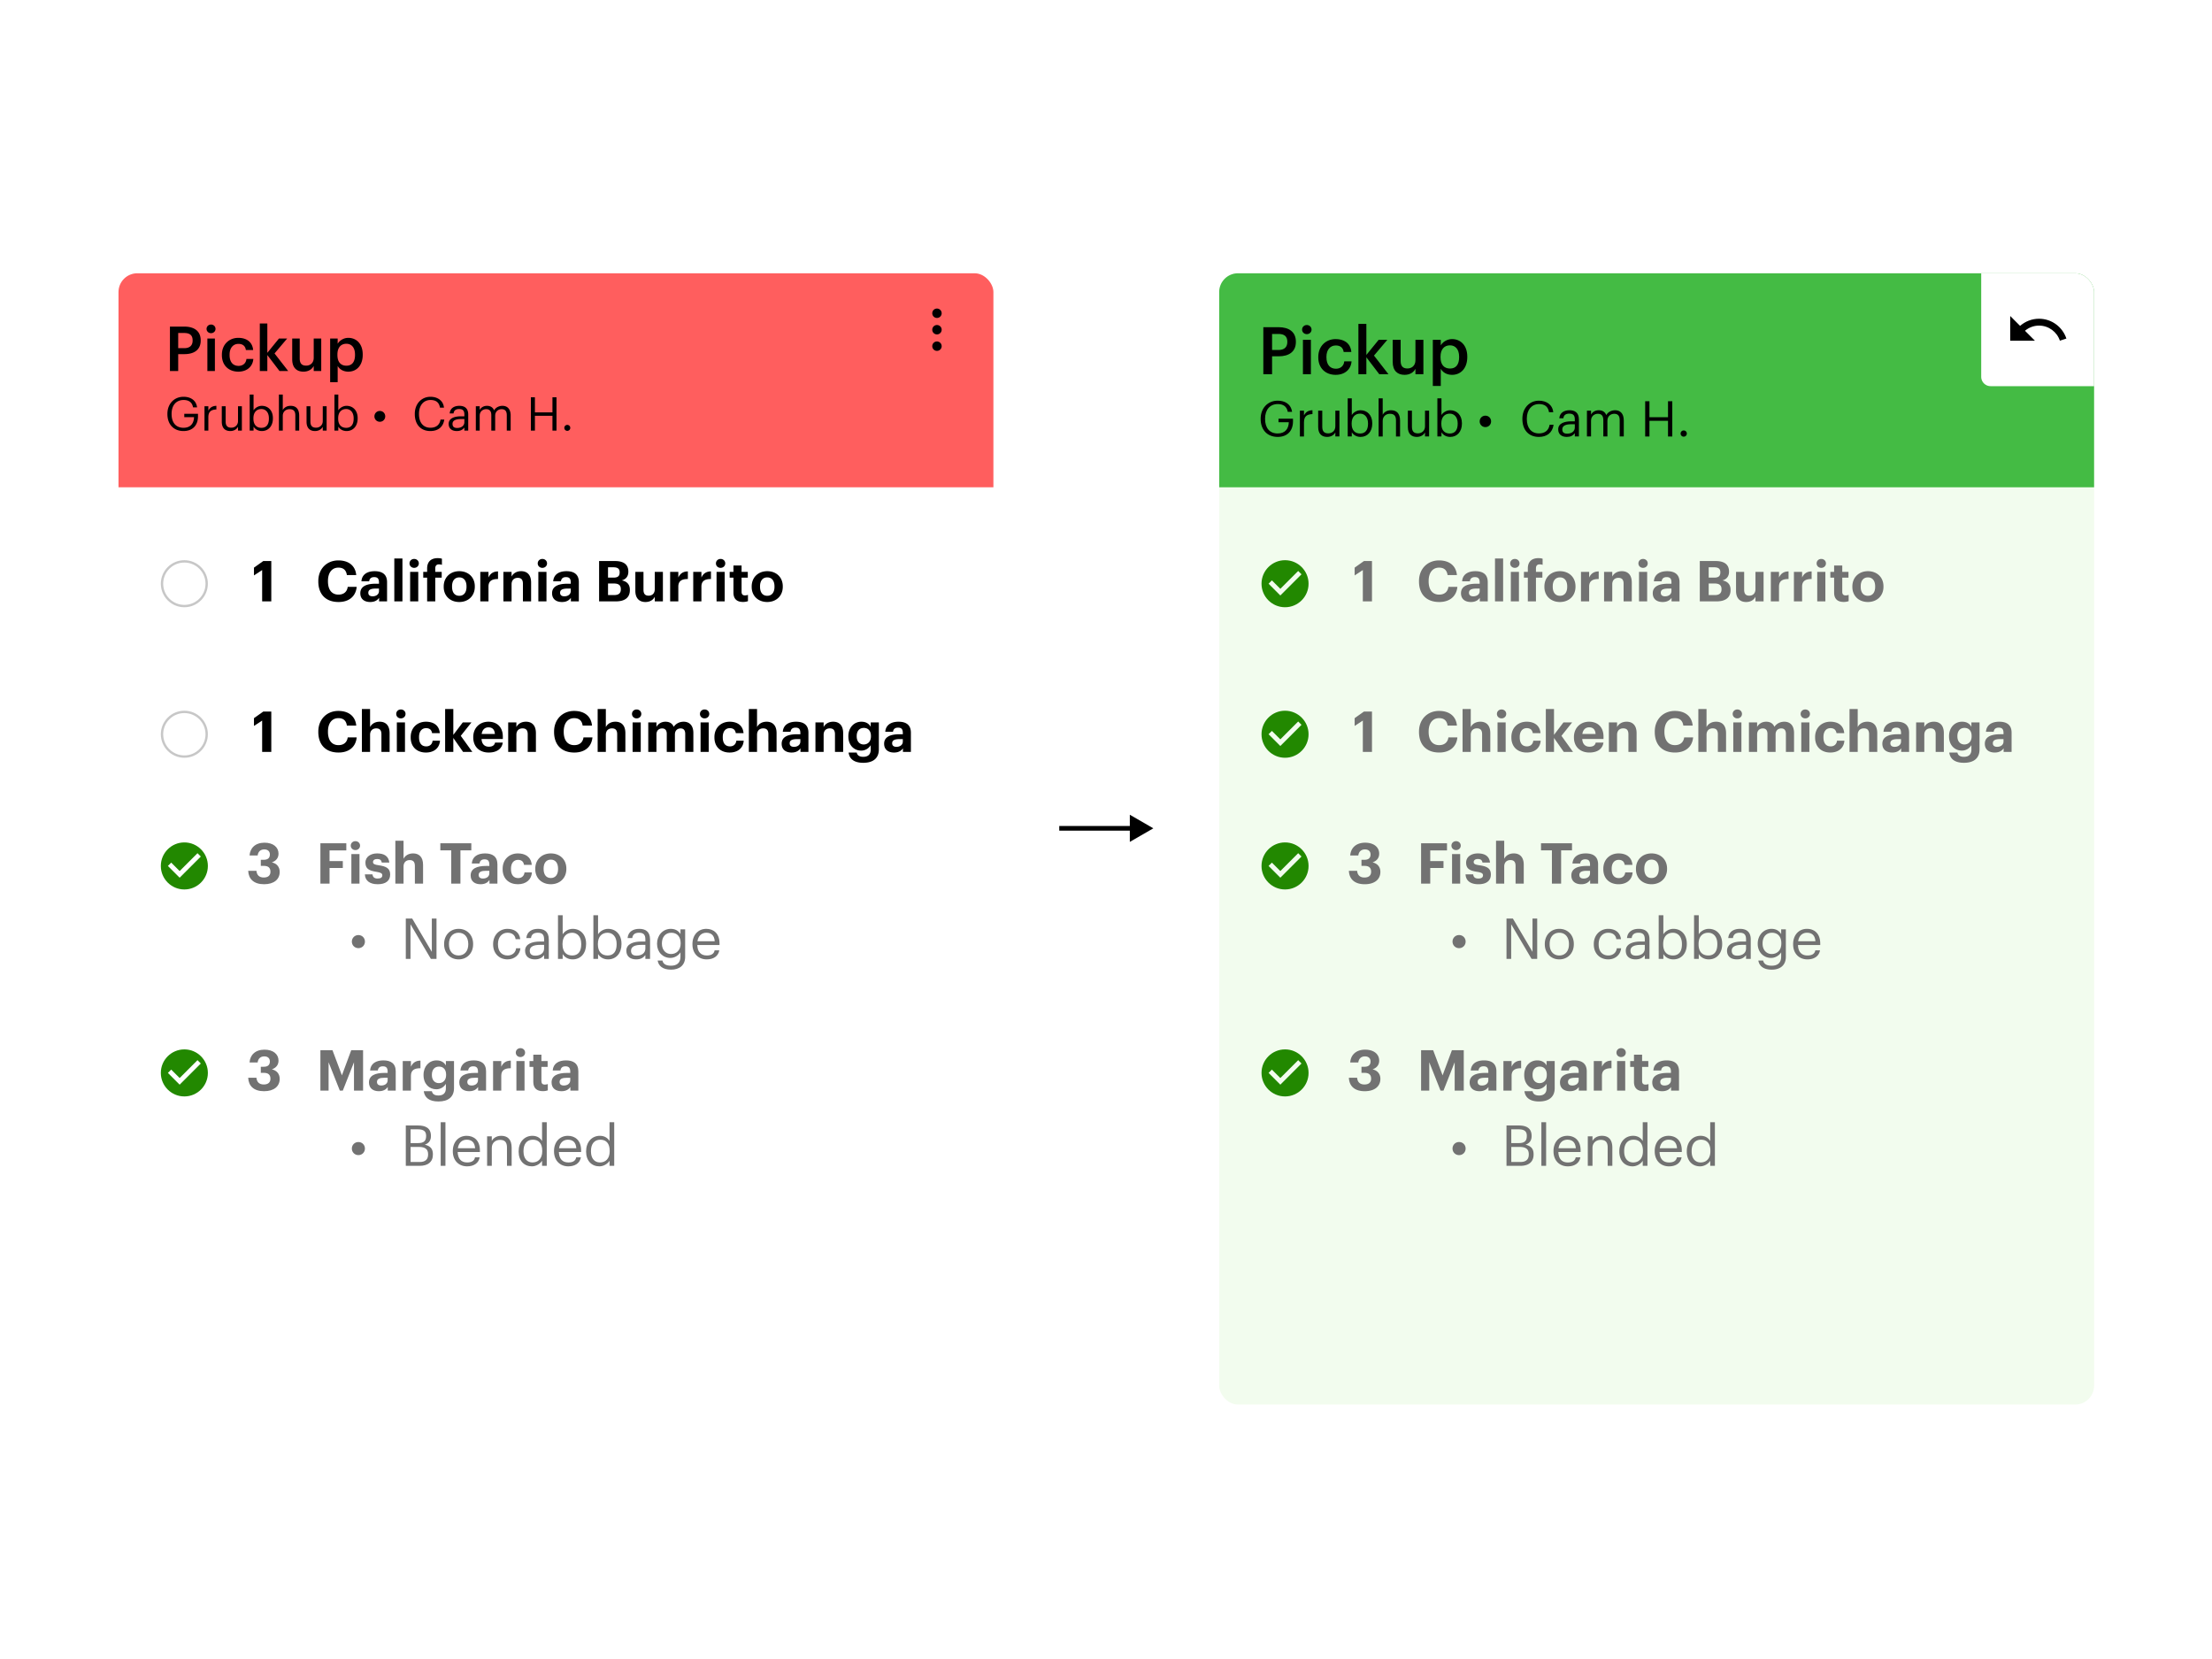 <svg xmlns="http://www.w3.org/2000/svg" width="1400" height="1050" fill="none"><g filter="url(#a)"><g clip-path="url(#b)"><rect width="553.737" height="715.988" x="75" y="167" fill="#fff" rx="11.908"/><path fill="#000" d="M214.29 375.064c-8.359 0-12.825-5.145-12.825-13.004v-.286c0-7.752 5.43-13.04 12.682-13.04 6.145 0 10.718 3.001 11.325 9.289h-5.93c-.429-3.073-2.144-4.716-5.359-4.716-4.037 0-6.609 3.144-6.609 8.431v.286c0 5.287 2.429 8.36 6.645 8.36 3.179 0 5.394-1.608 5.859-4.895h5.68c-.643 6.324-5.18 9.575-11.468 9.575Zm20.003 0c-3.394 0-6.252-1.644-6.252-5.573 0-4.359 4.001-6.002 9.717-6.002h2.108v-.75c0-2.215-.679-3.43-3.037-3.43-2.036 0-2.965 1.036-3.179 2.644h-4.895c.322-4.43 3.823-6.395 8.396-6.395s7.824 1.857 7.824 6.93v12.183h-5.038v-2.251c-1.071 1.5-2.715 2.644-5.644 2.644Zm1.536-3.609c2.286 0 4.037-1.25 4.037-3.322v-1.572h-2.001c-3.001 0-4.751.643-4.751 2.644 0 1.357.822 2.25 2.715 2.25Zm13.735 3.216V347.52h5.144v27.151h-5.144Zm12.549-21.221c-1.644 0-2.93-1.215-2.93-2.822 0-1.608 1.286-2.823 2.93-2.823 1.679 0 2.965 1.215 2.965 2.823 0 1.607-1.286 2.822-2.965 2.822Zm-2.537 21.221v-18.685h5.145v18.685h-5.145Zm10.762 0v-15.005h-2.465v-3.68h2.465v-2.143c0-4.358 2.537-6.538 6.681-6.538 1.107 0 1.858.107 2.679.358v3.894a5.63 5.63 0 0 0-1.893-.322c-1.643 0-2.322 1.036-2.322 2.465v2.286h4.072v3.68h-4.072v15.005h-5.145Zm20.314.393c-5.573 0-9.824-3.716-9.824-9.539v-.286c0-5.859 4.251-9.681 9.86-9.681 5.609 0 9.824 3.751 9.824 9.574v.286c0 5.895-4.251 9.646-9.86 9.646Zm.036-3.93c2.893 0 4.573-2.144 4.573-5.68v-.25c0-3.573-1.68-5.716-4.573-5.716-2.858 0-4.573 2.072-4.573 5.644v.286c0 3.572 1.643 5.716 4.573 5.716Zm13.297 3.537v-18.685h5.18v3.573c1.179-2.501 3.001-3.823 6.038-3.858v4.823c-3.823-.036-6.038 1.214-6.038 4.787v9.36h-5.18Zm14.618 0v-18.685h5.18v2.966c.929-1.858 2.965-3.394 6.073-3.394 3.68 0 6.288 2.215 6.288 7.216v11.897h-5.18v-11.147c0-2.536-1.001-3.751-3.287-3.751-2.215 0-3.894 1.358-3.894 4.109v10.789h-5.18Zm24.659-21.221c-1.644 0-2.93-1.215-2.93-2.822 0-1.608 1.286-2.823 2.93-2.823 1.679 0 2.965 1.215 2.965 2.823 0 1.607-1.286 2.822-2.965 2.822Zm-2.537 21.221v-18.685h5.144v18.685h-5.144Zm14.942.393c-3.394 0-6.252-1.644-6.252-5.573 0-4.359 4.001-6.002 9.717-6.002h2.108v-.75c0-2.215-.679-3.43-3.037-3.43-2.036 0-2.965 1.036-3.179 2.644h-4.894c.321-4.43 3.822-6.395 8.395-6.395 4.573 0 7.824 1.857 7.824 6.93v12.183h-5.037v-2.251c-1.072 1.5-2.716 2.644-5.645 2.644Zm1.536-3.609c2.287 0 4.037-1.25 4.037-3.322v-1.572h-2c-3.001 0-4.752.643-4.752 2.644 0 1.357.822 2.25 2.715 2.25Zm21.976 3.216v-25.544h10.038c5.574 0 8.467 2.287 8.467 6.645v.143c0 2.679-1.286 4.644-4.144 5.466 3.323.679 5.109 2.572 5.109 6.002v.143c0 4.68-3.072 7.145-8.967 7.145h-10.503Zm5.644-15.041h3.466c2.786 0 3.894-1 3.894-3.286v-.143c0-2.144-1.215-3.108-3.93-3.108h-3.43v6.537Zm0 11.039h3.966c2.858 0 4.144-1.286 4.144-3.608v-.143c0-2.358-1.286-3.572-4.43-3.572h-3.68v7.323Zm23.657 4.395c-3.644 0-6.359-2.144-6.359-7.038v-12.04h5.144v11.325c0 2.537 1.036 3.751 3.251 3.751 2.179 0 3.894-1.357 3.894-4.108v-10.968h5.144v18.685h-5.144v-2.93c-.965 1.894-2.858 3.323-5.93 3.323Zm15.658-.393v-18.685h5.18v3.573c1.179-2.501 3.001-3.823 6.038-3.858v4.823c-3.823-.036-6.038 1.214-6.038 4.787v9.36h-5.18Zm14.618 0v-18.685h5.18v3.573c1.179-2.501 3.001-3.823 6.038-3.858v4.823c-3.823-.036-6.038 1.214-6.038 4.787v9.36h-5.18Zm17.297-21.221c-1.643 0-2.929-1.215-2.929-2.822 0-1.608 1.286-2.823 2.929-2.823 1.679 0 2.966 1.215 2.966 2.823 0 1.607-1.287 2.822-2.966 2.822Zm-2.536 21.221v-18.685h5.144v18.685h-5.144Zm16.728.357c-3.93 0-6.037-2.001-6.037-5.895v-9.467h-2.394v-3.68h2.394v-4.036h5.144v4.036h3.93v3.68h-3.93v9.003c0 1.5.75 2.215 2.072 2.215.786 0 1.358-.107 1.965-.357v4.001c-.715.25-1.751.5-3.144.5Zm15.324.036c-5.573 0-9.824-3.716-9.824-9.539v-.286c0-5.859 4.251-9.681 9.86-9.681 5.609 0 9.825 3.751 9.825 9.574v.286c0 5.895-4.252 9.646-9.861 9.646Zm.036-3.93c2.894 0 4.573-2.144 4.573-5.68v-.25c0-3.573-1.679-5.716-4.573-5.716-2.858 0-4.573 2.072-4.573 5.644v.286c0 3.572 1.644 5.716 4.573 5.716ZM214.29 470.331c-8.359 0-12.825-5.145-12.825-13.004v-.286c0-7.752 5.43-13.04 12.682-13.04 6.145 0 10.718 3.001 11.325 9.289h-5.93c-.429-3.072-2.144-4.716-5.359-4.716-4.037 0-6.609 3.144-6.609 8.431v.286c0 5.287 2.429 8.36 6.645 8.36 3.179 0 5.394-1.608 5.859-4.895h5.68c-.643 6.324-5.18 9.575-11.468 9.575Zm14.756-.393v-27.151h5.18v11.432c.929-1.858 2.966-3.394 6.074-3.394 3.679 0 6.287 2.215 6.287 7.216v11.897h-5.18v-11.146c0-2.537-1-3.752-3.287-3.752-2.215 0-3.894 1.358-3.894 4.109v10.789h-5.18Zm24.659-21.221c-1.643 0-2.93-1.215-2.93-2.822 0-1.608 1.287-2.822 2.93-2.822 1.679 0 2.965 1.214 2.965 2.822 0 1.607-1.286 2.822-2.965 2.822Zm-2.537 21.221v-18.684h5.145v18.684h-5.145Zm18.372.393c-5.466 0-9.61-3.394-9.61-9.503v-.286c0-6.037 4.323-9.717 9.646-9.717 4.322 0 8.324 1.893 8.788 7.252h-4.894c-.358-2.179-1.679-3.179-3.787-3.179-2.68 0-4.466 2-4.466 5.573v.285c0 3.752 1.679 5.681 4.573 5.681 2.072 0 3.751-1.215 4.001-3.609h4.68c-.286 4.43-3.501 7.503-8.931 7.503Zm12.187-.393v-27.151h5.18v16.362l6.002-7.895h5.501l-6.788 8.502 7.324 10.182h-5.859l-6.18-8.824v8.824h-5.18Zm27.553.393c-5.644 0-9.753-3.537-9.753-9.503v-.286c0-5.895 4.18-9.717 9.61-9.717 4.823 0 9.11 2.822 9.11 9.503v1.429h-13.468c.143 3.108 1.822 4.894 4.644 4.894 2.394 0 3.573-1.036 3.894-2.608h4.895c-.608 4.037-3.823 6.288-8.932 6.288Zm-4.43-11.754h8.36c-.179-2.822-1.608-4.18-4.073-4.18-2.322 0-3.894 1.537-4.287 4.18Zm16.788 11.361v-18.684h5.18v2.965c.929-1.858 2.965-3.394 6.073-3.394 3.68 0 6.288 2.215 6.288 7.216v11.897h-5.18v-11.146c0-2.537-1-3.752-3.287-3.752-2.215 0-3.894 1.358-3.894 4.109v10.789h-5.18Zm41.867.393c-8.36 0-12.826-5.145-12.826-13.004v-.286c0-7.752 5.431-13.04 12.683-13.04 6.145 0 10.717 3.001 11.325 9.289h-5.931c-.428-3.072-2.143-4.716-5.358-4.716-4.037 0-6.61 3.144-6.61 8.431v.286c0 5.287 2.43 8.36 6.645 8.36 3.18 0 5.395-1.608 5.859-4.895h5.68c-.643 6.324-5.18 9.575-11.467 9.575Zm14.756-.393v-27.151h5.18v11.432c.929-1.858 2.965-3.394 6.073-3.394 3.68 0 6.288 2.215 6.288 7.216v11.897h-5.18v-11.146c0-2.537-1.001-3.752-3.287-3.752-2.215 0-3.894 1.358-3.894 4.109v10.789h-5.18Zm24.658-21.221c-1.643 0-2.929-1.215-2.929-2.822 0-1.608 1.286-2.822 2.929-2.822 1.679 0 2.966 1.214 2.966 2.822 0 1.607-1.287 2.822-2.966 2.822Zm-2.536 21.221v-18.684h5.144v18.684h-5.144Zm9.905 0v-18.684h5.18v2.858c.929-1.751 2.929-3.287 5.716-3.287 2.465 0 4.323 1.036 5.216 3.251 1.5-2.251 3.929-3.251 6.287-3.251 3.466 0 6.145 2.179 6.145 7.145v11.968h-5.144v-11.397c0-2.393-1.072-3.465-2.93-3.465-2 0-3.608 1.286-3.608 3.823v11.039h-5.145v-11.397c0-2.393-1.107-3.465-2.929-3.465-2.001 0-3.608 1.286-3.608 3.823v11.039h-5.18Zm35.648-21.221c-1.643 0-2.93-1.215-2.93-2.822 0-1.608 1.287-2.822 2.93-2.822 1.679 0 2.965 1.214 2.965 2.822 0 1.607-1.286 2.822-2.965 2.822Zm-2.537 21.221v-18.684h5.145v18.684h-5.145Zm18.372.393c-5.466 0-9.61-3.394-9.61-9.503v-.286c0-6.037 4.323-9.717 9.646-9.717 4.322 0 8.324 1.893 8.788 7.252h-4.894c-.357-2.179-1.679-3.179-3.787-3.179-2.679 0-4.466 2-4.466 5.573v.285c0 3.752 1.679 5.681 4.573 5.681 2.072 0 3.751-1.215 4.001-3.609h4.68c-.286 4.43-3.501 7.503-8.931 7.503Zm12.187-.393v-27.151h5.18v11.432c.929-1.858 2.965-3.394 6.073-3.394 3.68 0 6.288 2.215 6.288 7.216v11.897h-5.18v-11.146c0-2.537-1.001-3.752-3.287-3.752-2.215 0-3.894 1.358-3.894 4.109v10.789h-5.18Zm27.016.393c-3.394 0-6.252-1.644-6.252-5.573 0-4.359 4.001-6.002 9.717-6.002h2.108v-.75c0-2.215-.679-3.43-3.036-3.43-2.037 0-2.966 1.036-3.18 2.644h-4.894c.321-4.43 3.822-6.395 8.395-6.395 4.573 0 7.824 1.858 7.824 6.931v12.182h-5.037v-2.251c-1.072 1.501-2.715 2.644-5.645 2.644Zm1.536-3.609c2.287 0 4.037-1.25 4.037-3.322v-1.572h-2c-3.001 0-4.752.643-4.752 2.644 0 1.357.822 2.25 2.715 2.25Zm13.592 3.216v-18.684h5.18v2.965c.929-1.858 2.965-3.394 6.073-3.394 3.68 0 6.288 2.215 6.288 7.216v11.897h-5.18v-11.146c0-2.537-1-3.752-3.287-3.752-2.215 0-3.894 1.358-3.894 4.109v10.789h-5.18Zm30.267 6.895c-6.037 0-8.788-2.644-9.288-6.502h5.144c.322 1.643 1.501 2.715 4.144 2.715 3.144 0 4.716-1.644 4.716-4.573v-2.822c-1.036 1.822-3.251 3.465-6.002 3.465-4.537 0-8.145-3.394-8.145-8.931v-.25c0-5.359 3.573-9.11 8.217-9.11 3.036 0 4.858 1.322 5.93 3.215v-2.786h5.145v17.219c-.036 5.537-3.716 8.36-9.861 8.36Zm.25-11.611c2.716 0 4.609-1.929 4.609-5.109v-.25c0-3.179-1.679-5.108-4.501-5.108-2.894 0-4.502 2.072-4.502 5.144v.286c0 3.108 1.822 5.037 4.394 5.037Zm19.211 5.109c-3.394 0-6.252-1.644-6.252-5.573 0-4.359 4.002-6.002 9.718-6.002h2.107v-.75c0-2.215-.678-3.43-3.036-3.43-2.037 0-2.965 1.036-3.18 2.644h-4.894c.321-4.43 3.823-6.395 8.395-6.395 4.573 0 7.824 1.858 7.824 6.931v12.182h-5.037v-2.251c-1.072 1.501-2.715 2.644-5.645 2.644Zm1.537-3.609c2.286 0 4.036-1.25 4.036-3.322v-1.572h-2c-3.001 0-4.752.643-4.752 2.644 0 1.357.822 2.25 2.716 2.25Z"/><path fill="#727272" d="M202.787 684.287v-25.543h7.645l5.966 15.898 5.895-15.898h7.502v25.543h-5.752v-17.934l-7.073 17.934h-1.894l-7.109-17.934v17.934h-5.18Zm36.983.393c-3.394 0-6.252-1.643-6.252-5.573 0-4.358 4.001-6.002 9.717-6.002h2.108v-.75c0-2.215-.679-3.429-3.036-3.429-2.037 0-2.966 1.036-3.18 2.643h-4.894c.321-4.43 3.822-6.395 8.395-6.395 4.573 0 7.824 1.858 7.824 6.931v12.182h-5.037v-2.25c-1.072 1.5-2.715 2.643-5.645 2.643Zm1.536-3.608c2.287 0 4.037-1.25 4.037-3.322v-1.572h-2c-3.001 0-4.752.643-4.752 2.643 0 1.358.822 2.251 2.715 2.251Zm13.592 3.215v-18.684h5.18v3.573c1.179-2.501 3.001-3.823 6.038-3.859v4.823c-3.823-.035-6.038 1.215-6.038 4.787v9.36h-5.18Zm22.592 6.895c-6.037 0-8.788-2.643-9.288-6.502h5.144c.322 1.644 1.501 2.715 4.144 2.715 3.144 0 4.716-1.643 4.716-4.572V680c-1.036 1.822-3.251 3.466-6.002 3.466-4.537 0-8.145-3.394-8.145-8.932v-.25c0-5.358 3.572-9.11 8.217-9.11 3.036 0 4.858 1.322 5.93 3.216v-2.787h5.144v17.22c-.035 5.537-3.715 8.359-9.86 8.359Zm.25-11.61c2.715 0 4.609-1.929 4.609-5.109v-.25c0-3.18-1.679-5.109-4.502-5.109-2.893 0-4.501 2.072-4.501 5.145v.285c0 3.109 1.822 5.038 4.394 5.038Zm19.211 5.108c-3.394 0-6.252-1.643-6.252-5.573 0-4.358 4.001-6.002 9.717-6.002h2.108v-.75c0-2.215-.679-3.429-3.036-3.429-2.037 0-2.966 1.036-3.18 2.643h-4.894c.321-4.43 3.822-6.395 8.395-6.395 4.573 0 7.824 1.858 7.824 6.931v12.182h-5.037v-2.25c-1.072 1.5-2.716 2.643-5.645 2.643Zm1.536-3.608c2.287 0 4.037-1.25 4.037-3.322v-1.572h-2c-3.001 0-4.752.643-4.752 2.643 0 1.358.822 2.251 2.715 2.251Zm13.592 3.215v-18.684h5.18v3.573c1.179-2.501 3.001-3.823 6.038-3.859v4.823c-3.823-.035-6.038 1.215-6.038 4.787v9.36h-5.18Zm17.297-21.22c-1.643 0-2.929-1.215-2.929-2.823 0-1.607 1.286-2.822 2.929-2.822 1.679 0 2.965 1.215 2.965 2.822 0 1.608-1.286 2.823-2.965 2.823Zm-2.536 21.22v-18.684h5.144v18.684h-5.144Zm16.728.358c-3.93 0-6.038-2.001-6.038-5.895v-9.467h-2.393v-3.68h2.393v-4.037h5.145v4.037h3.93v3.68h-3.93v9.003c0 1.5.75 2.215 2.072 2.215.786 0 1.357-.108 1.965-.358v4.001c-.715.251-1.751.501-3.144.501Zm11.785.035c-3.394 0-6.252-1.643-6.252-5.573 0-4.358 4.001-6.002 9.717-6.002h2.108v-.75c0-2.215-.679-3.429-3.037-3.429-2.036 0-2.965 1.036-3.179 2.643h-4.894c.321-4.43 3.822-6.395 8.395-6.395 4.573 0 7.824 1.858 7.824 6.931v12.182h-5.037v-2.25c-1.072 1.5-2.716 2.643-5.645 2.643Zm1.536-3.608c2.287 0 4.037-1.25 4.037-3.322v-1.572h-2c-3.001 0-4.752.643-4.752 2.643 0 1.358.822 2.251 2.715 2.251ZM202.787 553.293V527.75h16.397v4.537h-10.61v6.752h8.396v4.358h-8.396v9.896h-5.787Zm22.136-21.221c-1.644 0-2.93-1.214-2.93-2.822s1.286-2.822 2.93-2.822c1.679 0 2.965 1.214 2.965 2.822s-1.286 2.822-2.965 2.822Zm-2.537 21.221v-18.684h5.144v18.684h-5.144Zm16.693.393c-5.038 0-7.967-2.215-8.146-6.252h4.823c.214 1.679 1.036 2.644 3.287 2.644 2 0 2.929-.751 2.929-2.037s-1.107-1.822-3.787-2.215c-4.965-.75-6.895-2.179-6.895-5.823 0-3.894 3.573-5.823 7.396-5.823 4.144 0 7.252 1.501 7.716 5.788h-4.751c-.286-1.537-1.143-2.251-2.93-2.251-1.679 0-2.643.786-2.643 1.929 0 1.179.893 1.643 3.608 2.036 4.68.679 7.252 1.858 7.252 5.859 0 4.037-2.929 6.145-7.859 6.145Zm11.144-.393v-27.151h5.18v11.432c.929-1.858 2.965-3.394 6.073-3.394 3.68 0 6.288 2.215 6.288 7.217v11.896h-5.18v-11.146c0-2.537-1-3.751-3.287-3.751-2.215 0-3.894 1.357-3.894 4.108v10.789h-5.18Zm35.365 0v-21.042h-6.895v-4.501h19.613v4.501h-6.895v21.042h-5.823Zm18.55.393c-3.394 0-6.252-1.643-6.252-5.573 0-4.359 4.001-6.002 9.717-6.002h2.108v-.75c0-2.215-.679-3.43-3.037-3.43-2.036 0-2.965 1.036-3.179 2.644h-4.894c.321-4.43 3.822-6.395 8.395-6.395 4.573 0 7.824 1.858 7.824 6.931v12.182h-5.038v-2.251c-1.071 1.501-2.715 2.644-5.644 2.644Zm1.536-3.608c2.286 0 4.037-1.251 4.037-3.323v-1.572h-2.001c-3 0-4.751.643-4.751 2.644 0 1.358.822 2.251 2.715 2.251Zm22.059 3.608c-5.466 0-9.61-3.394-9.61-9.503v-.286c0-6.037 4.322-9.717 9.645-9.717 4.323 0 8.324 1.894 8.789 7.252h-4.895c-.357-2.179-1.679-3.179-3.787-3.179-2.679 0-4.465 2-4.465 5.573v.286c0 3.751 1.679 5.68 4.573 5.68 2.072 0 3.751-1.215 4.001-3.608h4.68c-.286 4.43-3.501 7.502-8.931 7.502Zm20.867 0c-5.573 0-9.824-3.715-9.824-9.539v-.285c0-5.859 4.251-9.682 9.86-9.682 5.609 0 9.825 3.751 9.825 9.574v.286c0 5.895-4.252 9.646-9.861 9.646Zm.036-3.93c2.894 0 4.573-2.143 4.573-5.68v-.25c0-3.573-1.679-5.716-4.573-5.716-2.858 0-4.573 2.072-4.573 5.644v.286c0 3.573 1.644 5.716 4.573 5.716ZM226.829 594.14c-2.358 0-4.144-1.857-4.144-4.144 0-2.286 1.786-4.144 4.144-4.144 2.394 0 4.144 1.858 4.144 4.144 0 2.287-1.75 4.144-4.144 4.144Zm30.01 6.788v-25.543h4.037l12.432 21.113v-21.113h2.965v25.543H272.7l-12.896-21.899v21.899h-2.965Zm33.389.322c-5.323 0-9.145-4.037-9.145-9.503v-.286c0-5.609 3.894-9.538 9.181-9.538 5.287 0 9.181 3.894 9.181 9.502v.286c0 5.645-3.894 9.539-9.217 9.539Zm.036-2.465c3.751 0 6.109-2.823 6.109-7.038v-.25c0-4.323-2.394-7.109-6.109-7.109-3.751 0-6.109 2.786-6.109 7.073v.286c0 4.251 2.322 7.038 6.109 7.038Zm30.979 2.465c-5.215 0-9.145-3.68-9.145-9.467v-.286c0-5.716 4.073-9.574 9.074-9.574 3.894 0 7.538 1.786 8.11 6.537h-2.93c-.464-2.965-2.608-4.072-5.18-4.072-3.394 0-6.002 2.715-6.002 7.109v.286c0 4.572 2.501 7.002 6.109 7.002 2.644 0 5.037-1.536 5.359-4.573h2.751c-.393 4.037-3.644 7.038-8.146 7.038Zm17.303 0c-3.466 0-6.217-1.679-6.217-5.502 0-4.323 4.573-5.787 9.36-5.787h2.68v-1.358c0-2.965-1.144-4.215-4.002-4.215-2.572 0-4.001 1.071-4.286 3.358h-2.966c.393-4.252 3.787-5.823 7.395-5.823 3.573 0 6.824 1.464 6.824 6.68v12.325h-2.965v-2.358c-1.394 1.751-3.073 2.68-5.823 2.68Zm.285-2.358c3.144 0 5.538-1.608 5.538-4.501v-2.323h-2.573c-3.751 0-6.501.929-6.501 3.68 0 1.929.928 3.144 3.536 3.144Zm23.616 2.358c-3.037 0-5.252-1.536-6.323-3.394v3.072h-2.966v-27.615h2.966v12.075c1.071-1.822 3.608-3.465 6.323-3.465 4.894 0 8.502 3.572 8.502 9.395v.286c0 5.716-3.358 9.646-8.502 9.646Zm-.286-2.465c3.716 0 5.716-2.501 5.716-7.038v-.286c0-4.716-2.608-7.073-5.752-7.073-3.465 0-6.109 2.286-6.109 7.073v.286c0 4.787 2.501 7.038 6.145 7.038Zm22.684 2.465c-3.037 0-5.252-1.536-6.324-3.394v3.072h-2.965v-27.615h2.965v12.075c1.072-1.822 3.609-3.465 6.324-3.465 4.894 0 8.502 3.572 8.502 9.395v.286c0 5.716-3.358 9.646-8.502 9.646Zm-.286-2.465c3.715 0 5.716-2.501 5.716-7.038v-.286c0-4.716-2.608-7.073-5.752-7.073-3.465 0-6.109 2.286-6.109 7.073v.286c0 4.787 2.501 7.038 6.145 7.038Zm18.075 2.465c-3.465 0-6.216-1.679-6.216-5.502 0-4.323 4.573-5.787 9.36-5.787h2.679v-1.358c0-2.965-1.143-4.215-4.001-4.215-2.572 0-4.001 1.071-4.287 3.358h-2.965c.393-4.252 3.787-5.823 7.395-5.823 3.573 0 6.824 1.464 6.824 6.68v12.325h-2.966v-2.358c-1.393 1.751-3.072 2.68-5.823 2.68Zm.286-2.358c3.144 0 5.537-1.608 5.537-4.501v-2.323h-2.572c-3.751 0-6.502.929-6.502 3.68 0 1.929.929 3.144 3.537 3.144Zm21.794 8.86c-5.538 0-7.967-2.608-8.467-5.752h3.036c.429 2.143 2.215 3.251 5.395 3.251 3.68 0 6.002-1.751 6.002-5.752v-2.715c-1.072 1.822-3.609 3.537-6.324 3.537-4.894 0-8.502-3.715-8.502-8.86v-.25c0-5.073 3.572-9.288 8.717-9.288 3.108 0 5.037 1.5 6.109 3.322v-3.001h2.965v17.434c-.036 5.43-3.716 8.074-8.931 8.074Zm-.036-9.896c3.465 0 6.109-2.429 6.109-6.609v-.25c0-4.18-2.287-6.609-5.93-6.609-3.716 0-5.931 2.75-5.931 6.68v.286c0 4.073 2.608 6.502 5.752 6.502Zm22.612 3.394c-5.287 0-9.038-3.716-9.038-9.467v-.286c0-5.645 3.608-9.574 8.752-9.574 4.323 0 8.396 2.607 8.396 9.288v.965h-14.076c.143 4.251 2.179 6.609 6.002 6.609 2.894 0 4.573-1.072 4.966-3.251h2.965c-.643 3.751-3.751 5.716-7.967 5.716Zm-5.859-11.468h10.932c-.286-3.858-2.286-5.394-5.359-5.394-3.036 0-5.073 2.072-5.573 5.394ZM226.829 725.131c-2.358 0-4.144-1.857-4.144-4.144 0-2.286 1.786-4.144 4.144-4.144 2.394 0 4.144 1.858 4.144 4.144 0 2.287-1.75 4.144-4.144 4.144Zm30.01 6.788v-25.543h7.68c4.752 0 8.217 1.571 8.217 6.609v.143c0 2.322-.929 4.394-3.858 5.394 3.715.893 5.109 2.787 5.109 6.109v.143c0 4.823-3.287 7.145-8.396 7.145h-8.752Zm3.036-14.397h4.644c3.752 0 5.181-1.358 5.181-4.502v-.142c0-2.894-1.679-4.073-5.252-4.073h-4.573v8.717Zm0 11.968h5.645c3.715 0 5.43-1.644 5.43-4.752v-.143c0-3.143-1.751-4.644-5.859-4.644h-5.216v9.539Zm19.044 2.429v-27.615h3.001v27.615h-3.001Zm16.714.321c-5.287 0-9.038-3.715-9.038-9.467v-.285c0-5.645 3.608-9.575 8.753-9.575 4.322 0 8.395 2.608 8.395 9.289v.964h-14.076c.143 4.252 2.18 6.609 6.002 6.609 2.894 0 4.573-1.071 4.966-3.251h2.965c-.643 3.752-3.751 5.716-7.967 5.716Zm-5.858-11.467h10.931c-.285-3.859-2.286-5.395-5.358-5.395-3.037 0-5.073 2.072-5.573 5.395Zm18.518 11.146v-18.684h2.965v2.965c.857-1.751 2.93-3.287 6.002-3.287 3.858 0 6.573 2.108 6.573 7.538v11.468h-2.965v-11.682c0-3.287-1.393-4.752-4.394-4.752-2.751 0-5.216 1.751-5.216 5.109v11.325h-2.965Zm28.389.321c-4.894 0-8.431-3.465-8.431-9.288v-.286c0-5.716 3.572-9.753 8.717-9.753 3.108 0 5.037 1.501 6.109 3.323v-11.932h2.965v27.615h-2.965v-3.215c-1.072 1.822-3.68 3.536-6.395 3.536Zm.321-2.465c3.466 0 6.181-2.286 6.181-7.073v-.286c0-4.787-2.286-7.038-5.93-7.038-3.716 0-5.931 2.608-5.931 7.145v.286c0 4.716 2.537 6.966 5.68 6.966Zm22.684 2.465c-5.287 0-9.038-3.715-9.038-9.467v-.285c0-5.645 3.608-9.575 8.752-9.575 4.323 0 8.396 2.608 8.396 9.289v.964h-14.076c.143 4.252 2.179 6.609 6.002 6.609 2.894 0 4.573-1.071 4.966-3.251h2.965c-.643 3.752-3.751 5.716-7.967 5.716Zm-5.859-11.467h10.932c-.286-3.859-2.286-5.395-5.359-5.395-3.036 0-5.073 2.072-5.573 5.395Zm25.556 11.467c-4.894 0-8.431-3.465-8.431-9.288v-.286c0-5.716 3.573-9.753 8.717-9.753 3.108 0 5.038 1.501 6.109 3.323v-11.932h2.965v27.615h-2.965v-3.215c-1.071 1.822-3.679 3.536-6.395 3.536Zm.322-2.465c3.465 0 6.18-2.286 6.18-7.073v-.286c0-4.787-2.286-7.038-5.93-7.038-3.715 0-5.93 2.608-5.93 7.145v.286c0 4.716 2.536 6.966 5.68 6.966Z"/><path fill="#000" d="M165.917 374.671v-19.828l-5.18 3.394v-4.93l5.894-4.18h5.073v25.544h-5.787Zm0 95.267V450.11l-5.18 3.394v-4.93l5.894-4.18h5.073v25.544h-5.787Z"/><path fill="#727272" d="M167.13 684.68c-6.502 0-9.825-3.322-10.039-8.502h5.216c.214 2.465 1.536 4.251 4.608 4.251 2.894 0 4.252-1.393 4.252-3.68 0-2.429-1.358-3.679-4.109-3.679h-2v-3.859h1.857c2.68 0 3.894-1.214 3.894-3.393 0-1.822-1.178-3.18-3.536-3.18-2.43 0-3.93 1.465-4.216 3.858h-5.109c.286-4.68 3.609-8.109 9.432-8.109 5.609 0 8.895 2.929 8.895 6.93 0 2.858-1.679 4.645-4.215 5.538 2.965.643 4.966 2.751 4.966 6.002 0 4.787-3.68 7.823-9.896 7.823Zm0-130.994c-6.502 0-9.825-3.322-10.039-8.503h5.216c.214 2.465 1.536 4.252 4.608 4.252 2.894 0 4.252-1.394 4.252-3.68 0-2.429-1.358-3.68-4.109-3.68h-2v-3.858h1.857c2.68 0 3.894-1.215 3.894-3.394 0-1.822-1.178-3.179-3.536-3.179-2.43 0-3.93 1.464-4.216 3.858h-5.109c.286-4.68 3.609-8.11 9.432-8.11 5.609 0 8.895 2.93 8.895 6.931 0 2.858-1.679 4.644-4.215 5.537 2.965.643 4.966 2.751 4.966 6.002 0 4.787-3.68 7.824-9.896 7.824Z"/><g clip-path="url(#c)"><circle cx="116.678" cy="363.487" r="14.141" stroke="#C7C7C7" stroke-width="1.489"/></g><g clip-path="url(#d)"><circle cx="116.678" cy="458.755" r="14.141" stroke="#C7C7C7" stroke-width="1.489"/></g><g clip-path="url(#e)"><path fill="#280" d="M116.679 658.216c-8.217 0-14.886 6.669-14.886 14.885 0 8.217 6.669 14.886 14.886 14.886 8.217 0 14.885-6.669 14.885-14.886 0-8.216-6.668-14.885-14.885-14.885Zm-2.977 22.328-7.443-7.443 2.099-2.098 5.344 5.329L125 665.034l2.099 2.113-13.397 13.397Z"/></g><g clip-path="url(#f)"><path fill="#280" d="M116.679 527.223c-8.217 0-14.886 6.669-14.886 14.886 0 8.217 6.669 14.885 14.886 14.885 8.217 0 14.885-6.668 14.885-14.885 0-8.217-6.668-14.886-14.885-14.886Zm-2.977 22.329-7.443-7.443 2.099-2.099 5.344 5.329L125 534.041l2.099 2.114-13.397 13.397Z"/></g><path fill="#FF5E5E" d="M75 178.908C75 172.332 80.332 167 86.908 167H616.83c6.577 0 11.908 5.332 11.908 11.908v123.549H75V178.908Z"/><path fill="#000" fill-rule="evenodd" d="M595.992 192.306a2.977 2.977 0 1 1-5.954 0 2.977 2.977 0 0 1 5.954 0Zm0 10.42a2.977 2.977 0 1 1-5.954 0 2.977 2.977 0 0 1 5.954 0Zm-2.977 13.397a2.977 2.977 0 1 0 0-5.954 2.977 2.977 0 0 0 0 5.954Z" clip-rule="evenodd"/><path fill="#000" d="M107.555 228.879v-28.124h9.047c6.294 0 10.424 2.792 10.424 8.693v.157c0 5.94-4.288 8.575-10.306 8.575h-3.933v10.699h-5.232Zm5.232-14.475h3.815c3.462 0 5.31-1.691 5.31-4.799v-.157c0-3.344-1.966-4.642-5.31-4.642h-3.815v9.598Zm20.783-9.48c-1.573 0-2.832-1.18-2.832-2.714 0-1.573 1.259-2.753 2.832-2.753 1.574 0 2.832 1.18 2.832 2.753 0 1.534-1.258 2.714-2.832 2.714Zm-2.321 23.955v-20.572h4.76v20.572h-4.76Zm19.569.393c-5.9 0-10.385-3.854-10.385-10.423v-.315c0-6.53 4.642-10.66 10.385-10.66 4.563 0 8.85 2.046 9.401 7.71h-4.602c-.394-2.753-2.203-3.894-4.72-3.894-3.265 0-5.586 2.517-5.586 6.765v.315c0 4.484 2.203 6.844 5.704 6.844 2.517 0 4.68-1.494 4.956-4.405h4.366c-.354 4.72-3.934 8.063-9.519 8.063Zm13.617-.393v-30.091h4.76v18.566l7.356-9.047h5.192l-7.985 9.44 8.654 11.132h-5.507l-7.71-10.109v10.109h-4.76Zm27.589.393c-4.052 0-7.081-2.32-7.081-7.788v-13.177h4.76v12.627c0 3.107 1.298 4.523 4.051 4.523 2.557 0 4.799-1.652 4.799-4.917v-12.233h4.76v20.572h-4.76v-3.225c-1.022 2.006-3.186 3.618-6.529 3.618Zm16.932 6.648v-27.613h4.76v3.304c1.14-1.967 3.697-3.737 6.726-3.737 5.153 0 9.126 3.816 9.126 10.463v.315c0 6.608-3.816 10.62-9.126 10.62-3.265 0-5.625-1.612-6.726-3.618v10.266h-4.76Zm10.306-10.424c3.501 0 5.428-2.36 5.428-6.765v-.315c0-4.563-2.36-6.805-5.467-6.805-3.305 0-5.665 2.242-5.665 6.805v.315c0 4.602 2.242 6.765 5.704 6.765ZM116.16 266.855c-6.491 0-10.208-4.514-10.208-10.679v-.236c0-6.166 4.16-10.768 10.208-10.768 4.189 0 7.935 1.947 8.584 6.697h-2.566c-.59-3.364-2.891-4.662-5.959-4.662-4.839 0-7.612 3.54-7.612 8.703v.236c0 5.222 2.596 8.644 7.553 8.644 4.572 0 6.549-2.98 6.637-6.726h-6.165v-2.124h8.673v1.563c0 6.107-3.747 9.352-9.145 9.352Zm13.263-.265v-15.43h2.449v2.774c.973-1.741 2.301-2.951 5.074-3.039v2.301c-3.097.148-5.074 1.121-5.074 4.927v8.467h-2.449Zm16.314.265c-3.068 0-5.369-1.681-5.369-5.93v-9.765h2.448v9.647c0 2.714 1.151 3.924 3.57 3.924 2.183 0 4.248-1.446 4.248-4.219v-9.352h2.449v15.43h-2.449v-2.449c-.708 1.446-2.419 2.714-4.897 2.714Zm19.965 0c-2.508 0-4.337-1.268-5.222-2.803v2.538h-2.449v-22.805h2.449v9.972c.885-1.505 2.98-2.862 5.222-2.862 4.041 0 7.021 2.95 7.021 7.759v.236c0 4.72-2.773 7.965-7.021 7.965Zm-.236-2.035c3.068 0 4.72-2.066 4.72-5.812v-.236c0-3.894-2.154-5.841-4.75-5.841-2.861 0-5.045 1.888-5.045 5.841v.236c0 3.953 2.066 5.812 5.075 5.812Zm11.061 1.77v-22.805h2.449v9.824c.708-1.445 2.419-2.714 4.956-2.714 3.186 0 5.428 1.741 5.428 6.225v9.47h-2.448v-9.647c0-2.714-1.151-3.924-3.629-3.924-2.272 0-4.307 1.446-4.307 4.219v9.352h-2.449Zm22.854.265c-3.069 0-5.37-1.681-5.37-5.93v-9.765h2.449v9.647c0 2.714 1.15 3.924 3.57 3.924 2.183 0 4.248-1.446 4.248-4.219v-9.352h2.448v15.43h-2.448v-2.449c-.708 1.446-2.419 2.714-4.897 2.714Zm19.964 0c-2.507 0-4.336-1.268-5.221-2.803v2.538h-2.449v-22.805h2.449v9.972c.885-1.505 2.979-2.862 5.221-2.862 4.042 0 7.022 2.95 7.022 7.759v.236c0 4.72-2.773 7.965-7.022 7.965Zm-.236-2.035c3.069 0 4.721-2.066 4.721-5.812v-.236c0-3.894-2.154-5.841-4.75-5.841-2.862 0-5.045 1.888-5.045 5.841v.236c0 3.953 2.065 5.812 5.074 5.812Zm21.289-3.836c-1.948 0-3.423-1.534-3.423-3.422 0-1.888 1.475-3.422 3.423-3.422 1.976 0 3.422 1.534 3.422 3.422 0 1.888-1.446 3.422-3.422 3.422Zm31.988 5.871c-6.106 0-9.853-4.189-9.853-10.679v-.236c0-6.255 4.189-10.768 9.912-10.768 4.396 0 8.113 2.33 8.556 6.903h-2.537c-.531-3.216-2.39-4.868-5.989-4.868-4.366 0-7.287 3.393-7.287 8.703v.236c0 5.369 2.714 8.615 7.257 8.615 3.452 0 5.842-1.741 6.373-5.163h2.389c-.737 4.868-4.1 7.257-8.821 7.257Zm16.705 0c-2.862 0-5.133-1.386-5.133-4.543 0-3.57 3.776-4.779 7.729-4.779h2.213v-1.121c0-2.449-.944-3.481-3.304-3.481-2.124 0-3.305.885-3.541 2.773h-2.448c.324-3.511 3.127-4.809 6.107-4.809 2.95 0 5.634 1.21 5.634 5.517v10.178H293.9v-1.947c-1.151 1.445-2.537 2.212-4.809 2.212Zm.236-1.947c2.596 0 4.573-1.328 4.573-3.717v-1.918h-2.124c-3.098 0-5.37.767-5.37 3.039 0 1.593.767 2.596 2.921 2.596Zm11.831 1.682v-15.43h2.449v2.361c.708-1.446 2.389-2.626 4.602-2.626 1.977 0 3.717.826 4.514 2.891 1.062-2.006 3.363-2.891 5.28-2.891 2.773 0 5.193 1.652 5.193 6.136v9.559h-2.449v-9.736c0-2.714-1.151-3.835-3.275-3.835-2.006 0-4.071 1.357-4.071 4.13v9.441h-2.448v-9.736c0-2.714-1.151-3.835-3.275-3.835-2.006 0-4.071 1.357-4.071 4.13v9.441h-2.449Zm34.835 0v-21.094h2.567v9.559h11.092v-9.559h2.567v21.094h-2.567v-9.382H338.56v9.382h-2.567Zm23.055.147a1.883 1.883 0 0 1-1.889-1.888c0-1.062.856-1.888 1.889-1.888 1.032 0 1.888.826 1.888 1.888a1.882 1.882 0 0 1-1.888 1.888Z"/></g></g><g filter="url(#g)"><g clip-path="url(#h)"><rect width="553.737" height="715.988" x="771.638" y="167" fill="#F2FCEE" rx="11.908"/><path fill="#727272" d="M910.927 375.064c-8.36 0-12.825-5.145-12.825-13.004v-.286c0-7.752 5.43-13.04 12.682-13.04 6.145 0 10.718 3.001 11.325 9.289h-5.93c-.429-3.073-2.144-4.716-5.359-4.716-4.037 0-6.609 3.144-6.609 8.431v.286c0 5.287 2.429 8.36 6.645 8.36 3.179 0 5.394-1.608 5.859-4.895h5.68c-.643 6.324-5.18 9.575-11.468 9.575Zm20.003 0c-3.394 0-6.252-1.644-6.252-5.573 0-4.359 4.001-6.002 9.717-6.002h2.108v-.75c0-2.215-.679-3.43-3.037-3.43-2.036 0-2.965 1.036-3.179 2.644h-4.895c.322-4.43 3.823-6.395 8.396-6.395s7.824 1.857 7.824 6.93v12.183h-5.038v-2.251c-1.071 1.5-2.715 2.644-5.644 2.644Zm1.536-3.609c2.286 0 4.037-1.25 4.037-3.322v-1.572h-2.001c-3.001 0-4.751.643-4.751 2.644 0 1.357.822 2.25 2.715 2.25Zm13.735 3.216V347.52h5.144v27.151h-5.144Zm12.549-21.221c-1.644 0-2.93-1.215-2.93-2.822 0-1.608 1.286-2.823 2.93-2.823 1.679 0 2.965 1.215 2.965 2.823 0 1.607-1.286 2.822-2.965 2.822Zm-2.537 21.221v-18.685h5.145v18.685h-5.145Zm10.762 0v-15.005h-2.465v-3.68h2.465v-2.143c0-4.358 2.537-6.538 6.681-6.538 1.107 0 1.858.107 2.679.358v3.894a5.63 5.63 0 0 0-1.893-.322c-1.643 0-2.322 1.036-2.322 2.465v2.286h4.072v3.68h-4.072v15.005h-5.145Zm20.314.393c-5.573 0-9.824-3.716-9.824-9.539v-.286c0-5.859 4.251-9.681 9.86-9.681 5.609 0 9.824 3.751 9.824 9.574v.286c0 5.895-4.251 9.646-9.86 9.646Zm.036-3.93c2.893 0 4.572-2.144 4.572-5.68v-.25c0-3.573-1.679-5.716-4.572-5.716-2.858 0-4.573 2.072-4.573 5.644v.286c0 3.572 1.643 5.716 4.573 5.716Zm13.295 3.537v-18.685h5.18v3.573c1.18-2.501 3-3.823 6.04-3.858v4.823c-3.82-.036-6.04 1.214-6.04 4.787v9.36h-5.18Zm14.62 0v-18.685h5.18v2.966c.93-1.858 2.97-3.394 6.07-3.394 3.68 0 6.29 2.215 6.29 7.216v11.897h-5.18v-11.147c0-2.536-1-3.751-3.29-3.751-2.21 0-3.89 1.358-3.89 4.109v10.789h-5.18Zm24.66-21.221c-1.64 0-2.93-1.215-2.93-2.822 0-1.608 1.29-2.823 2.93-2.823 1.68 0 2.96 1.215 2.96 2.823 0 1.607-1.28 2.822-2.96 2.822Zm-2.54 21.221v-18.685h5.15v18.685h-5.15Zm14.94.393c-3.39 0-6.25-1.644-6.25-5.573 0-4.359 4-6.002 9.72-6.002h2.11v-.75c0-2.215-.68-3.43-3.04-3.43-2.04 0-2.96 1.036-3.18 2.644h-4.89c.32-4.43 3.82-6.395 8.39-6.395s7.83 1.857 7.83 6.93v12.183h-5.04v-2.251c-1.07 1.5-2.72 2.644-5.65 2.644Zm1.54-3.609c2.29 0 4.04-1.25 4.04-3.322v-1.572h-2c-3 0-4.75.643-4.75 2.644 0 1.357.82 2.25 2.71 2.25Zm21.98 3.216v-25.544h10.03c5.58 0 8.47 2.287 8.47 6.645v.143c0 2.679-1.28 4.644-4.14 5.466 3.32.679 5.11 2.572 5.11 6.002v.143c0 4.68-3.08 7.145-8.97 7.145h-10.5Zm5.64-15.041h3.47c2.78 0 3.89-1 3.89-3.286v-.143c0-2.144-1.22-3.108-3.93-3.108h-3.43v6.537Zm0 11.039h3.97c2.85 0 4.14-1.286 4.14-3.608v-.143c0-2.358-1.29-3.572-4.43-3.572h-3.68v7.323Zm23.66 4.395c-3.65 0-6.36-2.144-6.36-7.038v-12.04h5.14v11.325c0 2.537 1.04 3.751 3.25 3.751 2.18 0 3.9-1.357 3.9-4.108v-10.968h5.14v18.685h-5.14v-2.93c-.97 1.894-2.86 3.323-5.93 3.323Zm15.66-.393v-18.685h5.18v3.573c1.17-2.501 3-3.823 6.03-3.858v4.823c-3.82-.036-6.03 1.214-6.03 4.787v9.36h-5.18Zm14.61 0v-18.685h5.18v3.573c1.18-2.501 3-3.823 6.04-3.858v4.823c-3.82-.036-6.04 1.214-6.04 4.787v9.36h-5.18Zm17.3-21.221c-1.64 0-2.93-1.215-2.93-2.822 0-1.608 1.29-2.823 2.93-2.823 1.68 0 2.97 1.215 2.97 2.823 0 1.607-1.29 2.822-2.97 2.822Zm-2.54 21.221v-18.685h5.15v18.685h-5.15Zm16.73.357c-3.93 0-6.04-2.001-6.04-5.895v-9.467h-2.39v-3.68h2.39v-4.036h5.15v4.036h3.93v3.68h-3.93v9.003c0 1.5.75 2.215 2.07 2.215.79 0 1.36-.107 1.97-.357v4.001c-.72.25-1.75.5-3.15.5Zm15.33.036c-5.58 0-9.83-3.716-9.83-9.539v-.286c0-5.859 4.25-9.681 9.86-9.681 5.61 0 9.83 3.751 9.83 9.574v.286c0 5.895-4.25 9.646-9.86 9.646Zm.03-3.93c2.9 0 4.57-2.144 4.57-5.68v-.25c0-3.573-1.67-5.716-4.57-5.716-2.86 0-4.57 2.072-4.57 5.644v.286c0 3.572 1.64 5.716 4.57 5.716Zm-271.313 99.197c-8.36 0-12.825-5.145-12.825-13.004v-.286c0-7.752 5.43-13.04 12.682-13.04 6.145 0 10.718 3.001 11.325 9.289h-5.93c-.429-3.072-2.144-4.716-5.359-4.716-4.037 0-6.609 3.144-6.609 8.431v.286c0 5.287 2.429 8.36 6.645 8.36 3.179 0 5.394-1.608 5.859-4.895h5.68c-.643 6.324-5.18 9.575-11.468 9.575Zm14.756-.393v-27.151h5.18v11.432c.929-1.858 2.966-3.394 6.074-3.394 3.679 0 6.287 2.215 6.287 7.216v11.897h-5.18v-11.146c0-2.537-1-3.752-3.287-3.752-2.215 0-3.894 1.358-3.894 4.109v10.789h-5.18Zm24.659-21.221c-1.644 0-2.93-1.215-2.93-2.822 0-1.608 1.286-2.822 2.93-2.822 1.679 0 2.965 1.214 2.965 2.822 0 1.607-1.286 2.822-2.965 2.822Zm-2.537 21.221v-18.684h5.145v18.684h-5.145Zm18.372.393c-5.466 0-9.61-3.394-9.61-9.503v-.286c0-6.037 4.323-9.717 9.646-9.717 4.322 0 8.324 1.893 8.788 7.252h-4.894c-.358-2.179-1.679-3.179-3.787-3.179-2.68 0-4.466 2-4.466 5.573v.285c0 3.752 1.679 5.681 4.573 5.681 2.072 0 3.751-1.215 4.001-3.609h4.68c-.286 4.43-3.501 7.503-8.931 7.503Zm12.187-.393v-27.151h5.18v16.362l6.002-7.895h5.501l-6.788 8.502 7.324 10.182h-5.859l-6.18-8.824v8.824h-5.18Zm27.556.393c-5.65 0-9.756-3.537-9.756-9.503v-.286c0-5.895 4.176-9.717 9.606-9.717 4.83 0 9.11 2.822 9.11 9.503v1.429h-13.46c.14 3.108 1.82 4.894 4.64 4.894 2.39 0 3.57-1.036 3.89-2.608h4.9c-.61 4.037-3.82 6.288-8.93 6.288Zm-4.43-11.754h8.36c-.18-2.822-1.61-4.18-4.08-4.18-2.32 0-3.89 1.537-4.28 4.18Zm16.79 11.361v-18.684h5.18v2.965c.92-1.858 2.96-3.394 6.07-3.394 3.68 0 6.29 2.215 6.29 7.216v11.897h-5.18v-11.146c0-2.537-1-3.752-3.29-3.752-2.22 0-3.89 1.358-3.89 4.109v10.789h-5.18Zm41.86.393c-8.36 0-12.82-5.145-12.82-13.004v-.286c0-7.752 5.43-13.04 12.68-13.04 6.14 0 10.72 3.001 11.32 9.289h-5.93c-.43-3.072-2.14-4.716-5.36-4.716-4.03 0-6.6 3.144-6.6 8.431v.286c0 5.287 2.42 8.36 6.64 8.36 3.18 0 5.39-1.608 5.86-4.895h5.68c-.64 6.324-5.18 9.575-11.47 9.575Zm14.76-.393v-27.151h5.18v11.432c.93-1.858 2.96-3.394 6.07-3.394 3.68 0 6.29 2.215 6.29 7.216v11.897h-5.18v-11.146c0-2.537-1-3.752-3.29-3.752-2.21 0-3.89 1.358-3.89 4.109v10.789h-5.18Zm24.66-21.221c-1.65 0-2.93-1.215-2.93-2.822 0-1.608 1.28-2.822 2.93-2.822 1.68 0 2.96 1.214 2.96 2.822 0 1.607-1.28 2.822-2.96 2.822Zm-2.54 21.221v-18.684h5.14v18.684h-5.14Zm9.9 0v-18.684h5.18v2.858c.93-1.751 2.93-3.287 5.72-3.287 2.47 0 4.32 1.036 5.22 3.251 1.5-2.251 3.93-3.251 6.28-3.251 3.47 0 6.15 2.179 6.15 7.145v11.968h-5.15v-11.397c0-2.393-1.07-3.465-2.92-3.465-2.01 0-3.61 1.286-3.61 3.823v11.039h-5.15v-11.397c0-2.393-1.11-3.465-2.93-3.465-2 0-3.61 1.286-3.61 3.823v11.039h-5.18Zm35.65-21.221c-1.64 0-2.93-1.215-2.93-2.822 0-1.608 1.29-2.822 2.93-2.822 1.68 0 2.97 1.214 2.97 2.822 0 1.607-1.29 2.822-2.97 2.822Zm-2.53 21.221v-18.684h5.14v18.684h-5.14Zm18.37.393c-5.47 0-9.61-3.394-9.61-9.503v-.286c0-6.037 4.32-9.717 9.64-9.717 4.33 0 8.33 1.893 8.79 7.252h-4.89c-.36-2.179-1.68-3.179-3.79-3.179-2.68 0-4.46 2-4.46 5.573v.285c0 3.752 1.67 5.681 4.57 5.681 2.07 0 3.75-1.215 4-3.609h4.68c-.29 4.43-3.5 7.503-8.93 7.503Zm12.18-.393v-27.151h5.18v11.432c.93-1.858 2.97-3.394 6.08-3.394 3.68 0 6.29 2.215 6.29 7.216v11.897h-5.18v-11.146c0-2.537-1-3.752-3.29-3.752-2.22 0-3.9 1.358-3.9 4.109v10.789h-5.18Zm27.02.393c-3.39 0-6.25-1.644-6.25-5.573 0-4.359 4-6.002 9.72-6.002h2.1v-.75c0-2.215-.67-3.43-3.03-3.43-2.04 0-2.97 1.036-3.18 2.644h-4.9c.33-4.43 3.83-6.395 8.4-6.395s7.82 1.858 7.82 6.931v12.182h-5.03v-2.251c-1.08 1.501-2.72 2.644-5.65 2.644Zm1.54-3.609c2.28 0 4.03-1.25 4.03-3.322v-1.572h-2c-3 0-4.75.643-4.75 2.644 0 1.357.82 2.25 2.72 2.25Zm13.59 3.216v-18.684h5.18v2.965c.93-1.858 2.96-3.394 6.07-3.394 3.68 0 6.29 2.215 6.29 7.216v11.897h-5.18v-11.146c0-2.537-1-3.752-3.29-3.752-2.21 0-3.89 1.358-3.89 4.109v10.789h-5.18Zm30.27 6.895c-6.04 0-8.79-2.644-9.29-6.502h5.14c.32 1.643 1.5 2.715 4.15 2.715 3.14 0 4.71-1.644 4.71-4.573v-2.822c-1.03 1.822-3.25 3.465-6 3.465-4.54 0-8.15-3.394-8.15-8.931v-.25c0-5.359 3.58-9.11 8.22-9.11 3.04 0 4.86 1.322 5.93 3.215v-2.786h5.15v17.219c-.04 5.537-3.72 8.36-9.86 8.36Zm.25-11.611c2.71 0 4.6-1.929 4.6-5.109v-.25c0-3.179-1.67-5.108-4.5-5.108-2.89 0-4.5 2.072-4.5 5.144v.286c0 3.108 1.82 5.037 4.4 5.037Zm19.21 5.109c-3.4 0-6.25-1.644-6.25-5.573 0-4.359 4-6.002 9.71-6.002h2.11v-.75c0-2.215-.68-3.43-3.04-3.43-2.03 0-2.96 1.036-3.18 2.644h-4.89c.32-4.43 3.82-6.395 8.4-6.395 4.57 0 7.82 1.858 7.82 6.931v12.182h-5.04v-2.251c-1.07 1.501-2.71 2.644-5.64 2.644Zm1.53-3.609c2.29 0 4.04-1.25 4.04-3.322v-1.572h-2c-3 0-4.75.643-4.75 2.644 0 1.357.82 2.25 2.71 2.25ZM899.424 684.287v-25.543h7.645l5.966 15.898 5.895-15.898h7.502v25.543h-5.752v-17.934l-7.074 17.934h-1.893l-7.109-17.934v17.934h-5.18Zm36.983.393c-3.394 0-6.252-1.643-6.252-5.573 0-4.358 4.001-6.002 9.717-6.002h2.108v-.75c0-2.215-.679-3.429-3.036-3.429-2.037 0-2.966 1.036-3.18 2.643h-4.894c.321-4.43 3.822-6.395 8.395-6.395 4.573 0 7.824 1.858 7.824 6.931v12.182h-5.037v-2.25c-1.072 1.5-2.715 2.643-5.645 2.643Zm1.536-3.608c2.287 0 4.037-1.25 4.037-3.322v-1.572h-2c-3.001 0-4.752.643-4.752 2.643 0 1.358.822 2.251 2.715 2.251Zm13.592 3.215v-18.684h5.18v3.573c1.179-2.501 3.001-3.823 6.038-3.859v4.823c-3.823-.035-6.038 1.215-6.038 4.787v9.36h-5.18Zm22.592 6.895c-6.037 0-8.788-2.643-9.288-6.502h5.144c.322 1.644 1.5 2.715 4.144 2.715 3.144 0 4.716-1.643 4.716-4.572V680c-1.036 1.822-3.251 3.466-6.002 3.466-4.537 0-8.145-3.394-8.145-8.932v-.25c0-5.358 3.572-9.11 8.216-9.11 3.037 0 4.859 1.322 5.931 3.216v-2.787h5.144v17.22c-.036 5.537-3.715 8.359-9.86 8.359Zm.25-11.61c2.715 0 4.609-1.929 4.609-5.109v-.25c0-3.18-1.679-5.109-4.502-5.109-2.893 0-4.501 2.072-4.501 5.145v.285c0 3.109 1.822 5.038 4.394 5.038Zm19.211 5.108c-3.394 0-6.252-1.643-6.252-5.573 0-4.358 4.001-6.002 9.717-6.002h2.108v-.75c0-2.215-.679-3.429-3.037-3.429-2.036 0-2.965 1.036-3.179 2.643h-4.894c.321-4.43 3.822-6.395 8.395-6.395 4.574 0 7.824 1.858 7.824 6.931v12.182h-5.037v-2.25c-1.072 1.5-2.716 2.643-5.645 2.643Zm1.536-3.608c2.287 0 4.037-1.25 4.037-3.322v-1.572h-2c-3.001 0-4.752.643-4.752 2.643 0 1.358.822 2.251 2.715 2.251Zm13.596 3.215v-18.684h5.18v3.573c1.17-2.501 3-3.823 6.03-3.859v4.823c-3.82-.035-6.03 1.215-6.03 4.787v9.36h-5.18Zm17.29-21.22c-1.64 0-2.93-1.215-2.93-2.823 0-1.607 1.29-2.822 2.93-2.822 1.68 0 2.97 1.215 2.97 2.822 0 1.608-1.29 2.823-2.97 2.823Zm-2.53 21.22v-18.684h5.14v18.684h-5.14Zm16.72.358c-3.92 0-6.03-2.001-6.03-5.895v-9.467h-2.4v-3.68h2.4v-4.037h5.14v4.037h3.93v3.68h-3.93v9.003c0 1.5.75 2.215 2.07 2.215.79 0 1.36-.108 1.97-.358v4.001c-.72.251-1.75.501-3.15.501Zm11.79.035c-3.39 0-6.25-1.643-6.25-5.573 0-4.358 4-6.002 9.72-6.002h2.1v-.75c0-2.215-.68-3.429-3.03-3.429-2.04 0-2.97 1.036-3.18 2.643h-4.9c.32-4.43 3.83-6.395 8.4-6.395s7.82 1.858 7.82 6.931v12.182h-5.04v-2.25c-1.07 1.5-2.71 2.643-5.64 2.643Zm1.54-3.608c2.28 0 4.03-1.25 4.03-3.322v-1.572h-2c-3 0-4.75.643-4.75 2.643 0 1.358.82 2.251 2.72 2.251ZM899.424 553.293V527.75h16.397v4.537h-10.61v6.752h8.395v4.358h-8.395v9.896h-5.787Zm22.135-21.221c-1.643 0-2.929-1.214-2.929-2.822s1.286-2.822 2.929-2.822c1.68 0 2.966 1.214 2.966 2.822s-1.286 2.822-2.966 2.822Zm-2.536 21.221v-18.684h5.144v18.684h-5.144Zm16.693.393c-5.038 0-7.967-2.215-8.146-6.252h4.823c.214 1.679 1.036 2.644 3.287 2.644 2 0 2.929-.751 2.929-2.037s-1.107-1.822-3.787-2.215c-4.965-.75-6.895-2.179-6.895-5.823 0-3.894 3.573-5.823 7.396-5.823 4.144 0 7.252 1.501 7.716 5.788h-4.751c-.286-1.537-1.143-2.251-2.93-2.251-1.679 0-2.643.786-2.643 1.929 0 1.179.893 1.643 3.608 2.036 4.68.679 7.252 1.858 7.252 5.859 0 4.037-2.929 6.145-7.859 6.145Zm11.144-.393v-27.151h5.18v11.432c.929-1.858 2.965-3.394 6.073-3.394 3.68 0 6.288 2.215 6.288 7.217v11.896h-5.18v-11.146c0-2.537-1-3.751-3.287-3.751-2.215 0-3.894 1.357-3.894 4.108v10.789h-5.18Zm35.365 0v-21.042h-6.895v-4.501h19.613v4.501h-6.895v21.042h-5.823Zm18.545.393c-3.389 0-6.247-1.643-6.247-5.573 0-4.359 4.001-6.002 9.717-6.002h2.11v-.75c0-2.215-.68-3.43-3.04-3.43-2.03 0-2.96 1.036-3.18 2.644h-4.893c.322-4.43 3.823-6.395 8.393-6.395 4.58 0 7.83 1.858 7.83 6.931v12.182h-5.04v-2.251c-1.07 1.501-2.72 2.644-5.65 2.644Zm1.54-3.608c2.29 0 4.04-1.251 4.04-3.323v-1.572h-2c-3 0-4.754.643-4.754 2.644 0 1.358.824 2.251 2.714 2.251Zm22.06 3.608c-5.47 0-9.61-3.394-9.61-9.503v-.286c0-6.037 4.32-9.717 9.65-9.717 4.32 0 8.32 1.894 8.78 7.252h-4.89c-.36-2.179-1.68-3.179-3.79-3.179-2.68 0-4.46 2-4.46 5.573v.286c0 3.751 1.68 5.68 4.57 5.68 2.07 0 3.75-1.215 4-3.608h4.68c-.29 4.43-3.5 7.502-8.93 7.502Zm20.87 0c-5.58 0-9.83-3.715-9.83-9.539v-.285c0-5.859 4.25-9.682 9.86-9.682 5.61 0 9.83 3.751 9.83 9.574v.286c0 5.895-4.25 9.646-9.86 9.646Zm.03-3.93c2.9 0 4.58-2.143 4.58-5.68v-.25c0-3.573-1.68-5.716-4.58-5.716-2.85 0-4.57 2.072-4.57 5.644v.286c0 3.573 1.64 5.716 4.57 5.716ZM923.466 594.14c-2.358 0-4.144-1.857-4.144-4.144 0-2.286 1.786-4.144 4.144-4.144 2.394 0 4.144 1.858 4.144 4.144 0 2.287-1.75 4.144-4.144 4.144Zm30.01 6.788v-25.543h4.036l12.433 21.113v-21.113h2.965v25.543h-3.573l-12.896-21.899v21.899h-2.965Zm33.389.322c-5.323 0-9.145-4.037-9.145-9.503v-.286c0-5.609 3.894-9.538 9.181-9.538 5.287 0 9.181 3.894 9.181 9.502v.286c0 5.645-3.894 9.539-9.217 9.539Zm.036-2.465c3.751 0 6.109-2.823 6.109-7.038v-.25c0-4.323-2.394-7.109-6.109-7.109-3.751 0-6.109 2.786-6.109 7.073v.286c0 4.251 2.322 7.038 6.109 7.038Zm30.979 2.465c-5.22 0-9.15-3.68-9.15-9.467v-.286c0-5.716 4.08-9.574 9.08-9.574 3.89 0 7.54 1.786 8.11 6.537h-2.93c-.47-2.965-2.61-4.072-5.18-4.072-3.39 0-6 2.715-6 7.109v.286c0 4.572 2.5 7.002 6.11 7.002 2.64 0 5.03-1.536 5.35-4.573h2.76c-.4 4.037-3.65 7.038-8.15 7.038Zm17.3 0c-3.46 0-6.21-1.679-6.21-5.502 0-4.323 4.57-5.787 9.36-5.787h2.68v-1.358c0-2.965-1.15-4.215-4.01-4.215-2.57 0-4 1.071-4.28 3.358h-2.97c.4-4.252 3.79-5.823 7.4-5.823 3.57 0 6.82 1.464 6.82 6.68v12.325h-2.96v-2.358c-1.4 1.751-3.08 2.68-5.83 2.68Zm.29-2.358c3.14 0 5.54-1.608 5.54-4.501v-2.323h-2.58c-3.75 0-6.5.929-6.5 3.68 0 1.929.93 3.144 3.54 3.144Zm23.61 2.358c-3.03 0-5.25-1.536-6.32-3.394v3.072h-2.96v-27.615h2.96v12.075c1.07-1.822 3.61-3.465 6.32-3.465 4.9 0 8.51 3.572 8.51 9.395v.286c0 5.716-3.36 9.646-8.51 9.646Zm-.28-2.465c3.71 0 5.71-2.501 5.71-7.038v-.286c0-4.716-2.6-7.073-5.75-7.073-3.46 0-6.11 2.286-6.11 7.073v.286c0 4.787 2.5 7.038 6.15 7.038Zm22.68 2.465c-3.03 0-5.25-1.536-6.32-3.394v3.072h-2.97v-27.615h2.97v12.075c1.07-1.822 3.61-3.465 6.32-3.465 4.9 0 8.5 3.572 8.5 9.395v.286c0 5.716-3.35 9.646-8.5 9.646Zm-.28-2.465c3.71 0 5.71-2.501 5.71-7.038v-.286c0-4.716-2.61-7.073-5.75-7.073-3.47 0-6.11 2.286-6.11 7.073v.286c0 4.787 2.5 7.038 6.15 7.038Zm18.07 2.465c-3.46 0-6.22-1.679-6.22-5.502 0-4.323 4.58-5.787 9.36-5.787h2.68v-1.358c0-2.965-1.14-4.215-4-4.215-2.57 0-4 1.071-4.28 3.358h-2.97c.39-4.252 3.79-5.823 7.4-5.823 3.57 0 6.82 1.464 6.82 6.68v12.325h-2.97v-2.358c-1.39 1.751-3.07 2.68-5.82 2.68Zm.29-2.358c3.14 0 5.53-1.608 5.53-4.501v-2.323h-2.57c-3.75 0-6.5.929-6.5 3.68 0 1.929.93 3.144 3.54 3.144Zm21.79 8.86c-5.54 0-7.97-2.608-8.47-5.752h3.04c.43 2.143 2.22 3.251 5.39 3.251 3.68 0 6.01-1.751 6.01-5.752v-2.715c-1.08 1.822-3.61 3.537-6.33 3.537-4.89 0-8.5-3.715-8.5-8.86v-.25c0-5.073 3.57-9.288 8.72-9.288 3.11 0 5.03 1.5 6.11 3.322v-3.001h2.96v17.434c-.03 5.43-3.71 8.074-8.93 8.074Zm-.04-9.896c3.47 0 6.11-2.429 6.11-6.609v-.25c0-4.18-2.28-6.609-5.93-6.609-3.71 0-5.93 2.75-5.93 6.68v.286c0 4.073 2.61 6.502 5.75 6.502Zm22.62 3.394c-5.29 0-9.04-3.716-9.04-9.467v-.286c0-5.645 3.61-9.574 8.75-9.574 4.32 0 8.4 2.607 8.4 9.288v.965h-14.08c.14 4.251 2.18 6.609 6 6.609 2.9 0 4.58-1.072 4.97-3.251h2.96c-.64 3.751-3.75 5.716-7.96 5.716Zm-5.86-11.468H1149c-.29-3.858-2.29-5.394-5.36-5.394-3.04 0-5.07 2.072-5.57 5.394ZM923.466 725.131c-2.358 0-4.144-1.857-4.144-4.144 0-2.286 1.786-4.144 4.144-4.144 2.394 0 4.144 1.858 4.144 4.144 0 2.287-1.75 4.144-4.144 4.144Zm30.01 6.788v-25.543h7.68c4.752 0 8.217 1.571 8.217 6.609v.143c0 2.322-.929 4.394-3.858 5.394 3.715.893 5.109 2.787 5.109 6.109v.143c0 4.823-3.287 7.145-8.396 7.145h-8.752Zm3.036-14.397h4.644c3.752 0 5.181-1.358 5.181-4.502v-.142c0-2.894-1.68-4.073-5.252-4.073h-4.573v8.717Zm0 11.968h5.645c3.715 0 5.43-1.644 5.43-4.752v-.143c0-3.143-1.751-4.644-5.859-4.644h-5.216v9.539Zm19.044 2.429v-27.615h3.001v27.615h-3.001Zm16.714.321c-5.287 0-9.038-3.715-9.038-9.467v-.285c0-5.645 3.608-9.575 8.753-9.575 4.322 0 8.395 2.608 8.395 9.289v.964h-14.076c.143 4.252 2.18 6.609 6.002 6.609 2.894 0 4.573-1.071 4.966-3.251h2.968c-.646 3.752-3.754 5.716-7.97 5.716Zm-5.859-11.467h10.932c-.285-3.859-2.286-5.395-5.358-5.395-3.037 0-5.073 2.072-5.574 5.395Zm18.519 11.146v-18.684h2.97v2.965c.85-1.751 2.92-3.287 6-3.287 3.86 0 6.57 2.108 6.57 7.538v11.468h-2.96v-11.682c0-3.287-1.4-4.752-4.4-4.752-2.75 0-5.21 1.751-5.21 5.109v11.325h-2.97Zm28.39.321c-4.9 0-8.43-3.465-8.43-9.288v-.286c0-5.716 3.57-9.753 8.71-9.753 3.11 0 5.04 1.501 6.11 3.323v-11.932h2.97v27.615h-2.97v-3.215c-1.07 1.822-3.68 3.536-6.39 3.536Zm.32-2.465c3.47 0 6.18-2.286 6.18-7.073v-.286c0-4.787-2.29-7.038-5.93-7.038-3.71 0-5.93 2.608-5.93 7.145v.286c0 4.716 2.54 6.966 5.68 6.966Zm22.68 2.465c-5.28 0-9.03-3.715-9.03-9.467v-.285c0-5.645 3.6-9.575 8.75-9.575 4.32 0 8.39 2.608 8.39 9.289v.964h-14.07c.14 4.252 2.18 6.609 6 6.609 2.89 0 4.57-1.071 4.97-3.251h2.96c-.64 3.752-3.75 5.716-7.97 5.716Zm-5.85-11.467h10.93c-.29-3.859-2.29-5.395-5.36-5.395-3.04 0-5.07 2.072-5.57 5.395Zm25.55 11.467c-4.89 0-8.43-3.465-8.43-9.288v-.286c0-5.716 3.57-9.753 8.72-9.753 3.11 0 5.03 1.501 6.11 3.323v-11.932h2.96v27.615h-2.96v-3.215c-1.08 1.822-3.68 3.536-6.4 3.536Zm.32-2.465c3.47 0 6.18-2.286 6.18-7.073v-.286c0-4.787-2.28-7.038-5.93-7.038-3.71 0-5.93 2.608-5.93 7.145v.286c0 4.716 2.54 6.966 5.68 6.966ZM862.554 374.671v-19.828l-5.18 3.394v-4.93l5.894-4.18h5.073v25.544h-5.787Zm0 95.267V450.11l-5.18 3.394v-4.93l5.894-4.18h5.073v25.544h-5.787Zm1.212 214.742c-6.501 0-9.824-3.322-10.038-8.502h5.216c.214 2.465 1.536 4.251 4.608 4.251 2.894 0 4.251-1.393 4.251-3.68 0-2.429-1.357-3.679-4.108-3.679h-2.001v-3.859h1.858c2.68 0 3.894-1.214 3.894-3.393 0-1.822-1.179-3.18-3.537-3.18-2.429 0-3.929 1.465-4.215 3.858h-5.109c.286-4.68 3.608-8.109 9.432-8.109 5.608 0 8.895 2.929 8.895 6.93 0 2.858-1.679 4.645-4.215 5.538 2.965.643 4.965 2.751 4.965 6.002 0 4.787-3.679 7.823-9.896 7.823Zm0-130.994c-6.501 0-9.824-3.322-10.038-8.503h5.216c.214 2.465 1.536 4.252 4.608 4.252 2.894 0 4.251-1.394 4.251-3.68 0-2.429-1.357-3.68-4.108-3.68h-2.001v-3.858h1.858c2.68 0 3.894-1.215 3.894-3.394 0-1.822-1.179-3.179-3.537-3.179-2.429 0-3.929 1.464-4.215 3.858h-5.109c.286-4.68 3.608-8.11 9.432-8.11 5.608 0 8.895 2.93 8.895 6.931 0 2.858-1.679 4.644-4.215 5.537 2.965.643 4.965 2.751 4.965 6.002 0 4.787-3.679 7.824-9.896 7.824Z"/><g clip-path="url(#i)"><path fill="#280" d="M813.317 348.6c-8.217 0-14.886 6.669-14.886 14.886 0 8.216 6.669 14.885 14.886 14.885 8.216 0 14.885-6.669 14.885-14.885 0-8.217-6.669-14.886-14.885-14.886Zm-2.978 22.328-7.442-7.442 2.099-2.099 5.343 5.329 11.299-11.298 2.098 2.114-13.397 13.396Z"/></g><g clip-path="url(#j)"><path fill="#280" d="M813.317 443.868c-8.217 0-14.886 6.668-14.886 14.885 0 8.217 6.669 14.885 14.886 14.885 8.216 0 14.885-6.668 14.885-14.885 0-8.217-6.669-14.885-14.885-14.885Zm-2.978 22.328-7.442-7.443 2.099-2.099 5.343 5.329 11.299-11.298 2.098 2.114-13.397 13.397Z"/></g><g clip-path="url(#k)"><path fill="#280" d="M813.317 658.216c-8.217 0-14.886 6.669-14.886 14.885 0 8.217 6.669 14.886 14.886 14.886 8.216 0 14.885-6.669 14.885-14.886 0-8.216-6.669-14.885-14.885-14.885Zm-2.978 22.328-7.442-7.443 2.099-2.098 5.343 5.329 11.299-11.298 2.098 2.113-13.397 13.397Z"/></g><g clip-path="url(#l)"><path fill="#280" d="M813.317 527.223c-8.217 0-14.886 6.669-14.886 14.886 0 8.217 6.669 14.885 14.886 14.885 8.216 0 14.885-6.668 14.885-14.885 0-8.217-6.669-14.886-14.885-14.886Zm-2.978 22.329-7.442-7.443 2.099-2.099 5.343 5.329 11.299-11.298 2.098 2.114-13.397 13.397Z"/></g><path fill="#4B4" d="M771.638 178.908c0-6.576 5.331-11.908 11.908-11.908h529.924c6.57 0 11.91 5.332 11.91 11.908v123.549H771.638V178.908Z"/><path fill="#fff" d="M1253.93 167h59.54c6.57 0 11.91 5.332 11.91 11.908v59.542h-65.5a5.95 5.95 0 0 1-5.95-5.954V167Z"/><path fill="#000" d="M1290.52 195.78c-4.6 0-8.77 1.72-11.98 4.516l-6.25-6.252v15.629h15.63l-6.29-6.286c2.41-2.015 5.49-3.265 8.89-3.265 6.15 0 11.38 4.012 13.2 9.551l4.12-1.354c-2.42-7.277-9.24-12.539-17.32-12.539Zm-490.945 35.099v-29.754h9.572c6.658 0 11.027 2.955 11.027 9.197v.166c0 6.284-4.536 9.072-10.903 9.072h-4.161v11.319h-5.535Zm5.535-15.314h4.037c3.662 0 5.617-1.789 5.617-5.077v-.166c0-3.537-2.08-4.91-5.617-4.91h-4.037v10.153Zm21.988-10.029c-1.665 0-2.997-1.248-2.997-2.871 0-1.664 1.332-2.913 2.997-2.913 1.664 0 2.996 1.249 2.996 2.913 0 1.623-1.332 2.871-2.996 2.871Zm-2.456 25.343v-21.764h5.036v21.764h-5.036Zm20.703.416c-6.242 0-10.986-4.078-10.986-11.027v-.333c0-6.908 4.91-11.278 10.986-11.278 4.827 0 9.363 2.164 9.945 8.157h-4.868c-.417-2.913-2.331-4.12-4.994-4.12-3.454 0-5.909 2.663-5.909 7.158v.332c0 4.744 2.33 7.241 6.034 7.241 2.663 0 4.952-1.581 5.243-4.661h4.619c-.374 4.994-4.161 8.531-10.07 8.531Zm14.406-.416v-31.834h5.035v19.641l7.782-9.571h5.493l-8.447 9.987 9.155 11.777h-5.826l-8.157-10.695v10.695h-5.035Zm29.187.416c-4.287 0-7.491-2.455-7.491-8.239v-13.941h5.035v13.358c0 3.288 1.374 4.786 4.287 4.786 2.704 0 5.076-1.748 5.076-5.202v-12.942h5.036v21.764h-5.036v-3.412c-1.081 2.122-3.37 3.828-6.907 3.828Zm17.913 7.033v-29.213h5.035v3.496c1.207-2.081 3.912-3.954 7.116-3.954 5.452 0 9.655 4.037 9.655 11.07v.333c0 6.991-4.037 11.235-9.655 11.235-3.454 0-5.951-1.706-7.116-3.828v10.861h-5.035Zm10.903-11.028c3.703 0 5.742-2.496 5.742-7.157v-.333c0-4.827-2.496-7.199-5.784-7.199-3.495 0-5.992 2.372-5.992 7.199v.333c0 4.869 2.372 7.157 6.034 7.157Zm-109.076 43.276c-6.866 0-10.798-4.775-10.798-11.298v-.25c0-6.522 4.4-11.391 10.798-11.391 4.432 0 8.396 2.06 9.083 7.084h-2.716c-.624-3.557-3.058-4.931-6.304-4.931-5.119 0-8.052 3.745-8.052 9.207v.25c0 5.524 2.746 9.145 7.989 9.145 4.838 0 6.929-3.153 7.023-7.116h-6.523v-2.248h9.176v1.655c0 6.46-3.964 9.893-9.676 9.893Zm14.033-.281v-16.323h2.59v2.934c1.03-1.841 2.434-3.121 5.368-3.214v2.434c-3.277.156-5.368 1.186-5.368 5.212v8.957h-2.59Zm17.258.281c-3.246 0-5.68-1.779-5.68-6.273v-10.331h2.59v10.206c0 2.872 1.218 4.151 3.777 4.151 2.309 0 4.494-1.529 4.494-4.463v-9.894h2.591v16.323h-2.591v-2.59c-.749 1.529-2.559 2.871-5.181 2.871Zm21.122 0c-2.653 0-4.588-1.342-5.525-2.965v2.684h-2.59V246.17h2.59v10.549c.937-1.592 3.153-3.027 5.525-3.027 4.276 0 7.428 3.121 7.428 8.208v.25c0 4.993-2.934 8.426-7.428 8.426Zm-.25-2.153c3.246 0 4.994-2.185 4.994-6.149v-.249c0-4.12-2.279-6.18-5.025-6.18-3.028 0-5.337 1.998-5.337 6.18v.249c0 4.183 2.185 6.149 5.368 6.149Zm11.702 1.872V246.17h2.591v10.393c.749-1.529 2.559-2.871 5.243-2.871 3.371 0 5.743 1.841 5.743 6.585v10.018h-2.591V260.09c0-2.872-1.217-4.151-3.838-4.151-2.404 0-4.557 1.529-4.557 4.463v9.893h-2.591Zm24.178.281c-3.246 0-5.681-1.779-5.681-6.273v-10.331h2.591v10.206c0 2.872 1.217 4.151 3.776 4.151 2.31 0 4.495-1.529 4.495-4.463v-9.894h2.59v16.323h-2.59v-2.59c-.749 1.529-2.56 2.871-5.181 2.871Zm21.121 0c-2.653 0-4.588-1.342-5.524-2.965v2.684h-2.59V246.17h2.59v10.549c.936-1.592 3.152-3.027 5.524-3.027 4.276 0 7.428 3.121 7.428 8.208v.25c0 4.993-2.934 8.426-7.428 8.426Zm-.249-2.153c3.245 0 4.993-2.185 4.993-6.149v-.249c0-4.12-2.278-6.18-5.025-6.18-3.027 0-5.337 1.998-5.337 6.18v.249c0 4.183 2.185 6.149 5.369 6.149Zm22.521-4.058c-2.06 0-3.62-1.622-3.62-3.62 0-1.997 1.56-3.62 3.62-3.62 2.091 0 3.62 1.623 3.62 3.62 0 1.998-1.529 3.62-3.62 3.62Zm33.842 6.211c-6.46 0-10.424-4.432-10.424-11.298v-.25c0-6.616 4.432-11.391 10.487-11.391 4.65 0 8.582 2.465 9.051 7.303h-2.685c-.561-3.402-2.528-5.15-6.335-5.15-4.619 0-7.709 3.589-7.709 9.207v.25c0 5.68 2.871 9.113 7.678 9.113 3.651 0 6.179-1.841 6.741-5.461h2.528c-.78 5.149-4.338 7.677-9.332 7.677Zm17.672 0c-3.027 0-5.43-1.467-5.43-4.806 0-3.777 3.995-5.056 8.177-5.056h2.341v-1.186c0-2.591-.999-3.683-3.496-3.683-2.247 0-3.495.936-3.745 2.934h-2.591c.344-3.714 3.309-5.087 6.461-5.087 3.121 0 5.961 1.279 5.961 5.836v10.767h-2.59v-2.059c-1.217 1.529-2.684 2.34-5.088 2.34Zm.25-2.06c2.747 0 4.838-1.404 4.838-3.932v-2.029h-2.247c-3.278 0-5.681.812-5.681 3.215 0 1.685.812 2.746 3.09 2.746Zm12.512 1.779v-16.323h2.6v2.497c.74-1.529 2.52-2.777 4.86-2.777 2.1 0 3.94.873 4.78 3.058 1.12-2.122 3.56-3.058 5.59-3.058 2.93 0 5.49 1.747 5.49 6.491v10.112h-2.59v-10.299c0-2.871-1.22-4.057-3.47-4.057-2.12 0-4.3 1.435-4.3 4.369v9.987h-2.59v-10.299c0-2.871-1.22-4.057-3.47-4.057-2.12 0-4.3 1.435-4.3 4.369v9.987h-2.6Zm36.86 0V247.98h2.71v10.112h11.74V247.98h2.71v22.315h-2.71v-9.924h-11.74v9.924h-2.71Zm24.39.156c-1.09 0-2-.873-2-1.997s.91-1.997 2-1.997c1.09 0 2 .873 2 1.997s-.91 1.997-2 1.997Z"/></g></g><path fill="#000" d="m729.959 524.249-14.885-8.595v17.189l14.885-8.594Zm-59.541 1.488h46.144v-2.977h-46.144v2.977Z"/><defs><clipPath id="b"><rect width="553.737" height="715.988" x="75" y="167" fill="#fff" rx="11.904"/></clipPath><clipPath id="c"><path fill="#fff" d="M98.816 345.625h35.725v35.725H98.816z"/></clipPath><clipPath id="d"><path fill="#fff" d="M98.816 440.892h35.725v35.725H98.816z"/></clipPath><clipPath id="e"><path fill="#fff" d="M98.816 655.241h35.725v35.725H98.816z"/></clipPath><clipPath id="f"><path fill="#fff" d="M98.816 524.248h35.725v35.725H98.816z"/></clipPath><clipPath id="h"><rect width="553.737" height="715.988" x="771.639" y="167" fill="#fff" rx="11.904"/></clipPath><clipPath id="i"><path fill="#fff" d="M795.454 345.625h35.725v35.725h-35.725z"/></clipPath><clipPath id="j"><path fill="#fff" d="M795.454 440.892h35.725v35.725h-35.725z"/></clipPath><clipPath id="k"><path fill="#fff" d="M795.454 655.241h35.725v35.725h-35.725z"/></clipPath><clipPath id="l"><path fill="#fff" d="M795.454 524.248h35.725v35.725h-35.725z"/></clipPath><filter id="a" width="695.554" height="857.805" x="4.091" y="102.045" color-interpolation-filters="sRGB" filterUnits="userSpaceOnUse"><feFlood flood-opacity="0" result="BackgroundImageFix"/><feColorMatrix in="SourceAlpha" result="hardAlpha" values="0 0 0 0 0 0 0 0 0 0 0 0 0 0 0 0 0 0 127 0"/><feOffset dy="5.954"/><feGaussianBlur stdDeviation="35.454"/><feComposite in2="hardAlpha" operator="out"/><feColorMatrix values="0 0 0 0 0 0 0 0 0 0 0 0 0 0 0 0 0 0 0.08 0"/><feBlend in2="BackgroundImageFix" result="effect1_dropShadow_73_4496"/><feBlend in="SourceGraphic" in2="effect1_dropShadow_73_4496" result="shape"/></filter><filter id="g" width="695.209" height="857.46" x="700.903" y="102.218" color-interpolation-filters="sRGB" filterUnits="userSpaceOnUse"><feFlood flood-opacity="0" result="BackgroundImageFix"/><feColorMatrix in="SourceAlpha" result="hardAlpha" values="0 0 0 0 0 0 0 0 0 0 0 0 0 0 0 0 0 0 127 0"/><feOffset dy="5.954"/><feGaussianBlur stdDeviation="35.368"/><feComposite in2="hardAlpha" operator="out"/><feColorMatrix values="0 0 0 0 0 0 0 0 0 0 0 0 0 0 0 0 0 0 0.08 0"/><feBlend in2="BackgroundImageFix" result="effect1_dropShadow_73_4496"/><feBlend in="SourceGraphic" in2="effect1_dropShadow_73_4496" result="shape"/></filter></defs></svg>